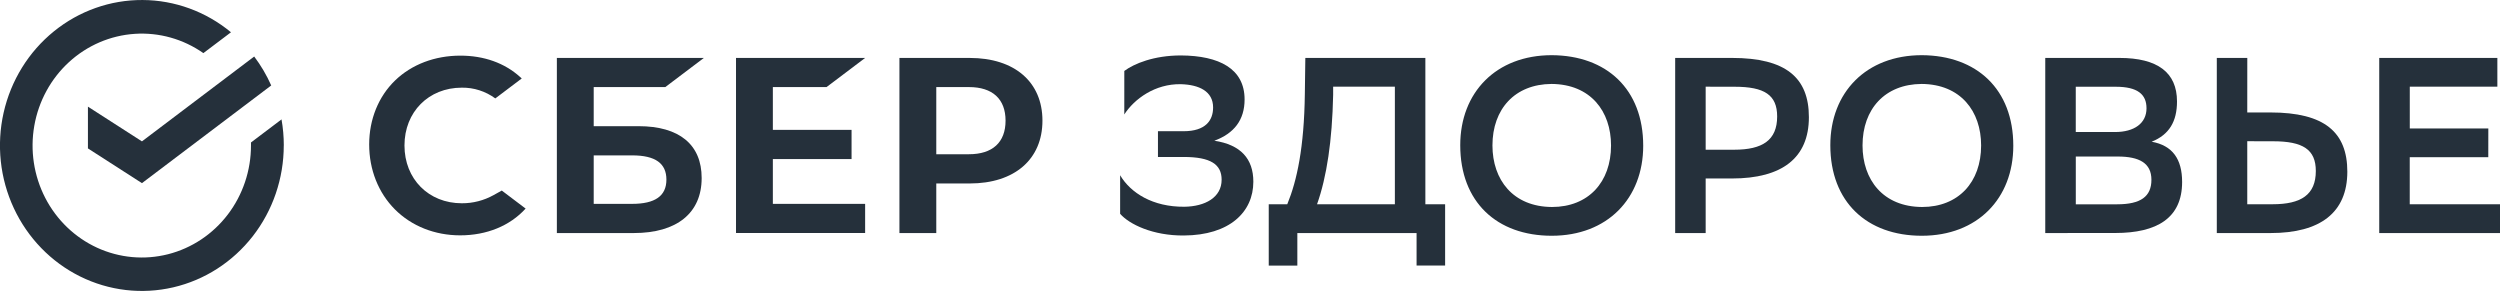 <svg width="232" height="27" viewBox="0 0 232 27" fill="none" xmlns="http://www.w3.org/2000/svg">
<g clip-path="url(#clip0_884_392)">
<path d="M104.336 6.583C105.242 5.91 107.076 5.145 109.589 5.145C113.143 5.167 115.498 6.375 115.498 9.229C115.498 11.132 114.524 12.385 112.69 13.059C115.135 13.43 116.31 14.729 116.31 16.864C116.31 19.673 114.113 21.832 109.857 21.854C106.982 21.878 104.79 20.81 103.948 19.84V16.261C104.922 17.91 106.982 19.209 109.903 19.186C111.827 19.163 113.367 18.327 113.367 16.679C113.367 15.24 112.325 14.567 109.857 14.567H107.458V12.177H109.836C111.873 12.177 112.576 11.179 112.576 9.971C112.576 8.463 111.262 7.86 109.587 7.813C107.187 7.766 105.263 9.183 104.334 10.621L104.336 6.583Z" fill="#25303B"/>
<path d="M119.459 18.954C120.365 16.749 121.022 13.685 121.089 8.742L121.135 5.376H132.274V18.954H134.107V24.64H131.458V21.627H120.393V24.645H117.739V18.954H119.459ZM122.222 18.954H129.444V8.045H123.716V8.812C123.626 13.058 123.127 16.401 122.222 18.954Z" fill="#25303B"/>
<path d="M144.001 5.121C149.094 5.145 152.49 8.277 152.49 13.523C152.49 18.419 149.163 21.878 144.001 21.878C138.908 21.878 135.511 18.745 135.511 13.476C135.511 8.579 138.839 5.121 144.001 5.121ZM144.023 19.209C147.397 19.209 149.504 16.911 149.504 13.499C149.504 10.319 147.602 7.813 143.98 7.79C140.585 7.813 138.499 10.111 138.499 13.499C138.503 16.679 140.401 19.189 144.023 19.209Z" fill="#25303B"/>
<path d="M158.286 16.563V21.627H155.456V5.376H160.73C165.734 5.376 167.865 7.21 167.865 10.877C167.865 14.66 165.375 16.563 160.73 16.563H158.286ZM158.286 8.045V13.894H160.935C163.561 13.894 164.92 13.012 164.92 10.807C164.92 8.812 163.742 8.05 160.98 8.05L158.286 8.045Z" fill="#25303B"/>
<path d="M178.344 5.121C183.438 5.145 186.834 8.277 186.834 13.523C186.834 18.419 183.506 21.878 178.344 21.878C173.251 21.878 169.854 18.745 169.854 13.476C169.854 8.579 173.183 5.121 178.344 5.121ZM178.367 19.209C181.74 19.209 183.848 16.911 183.848 13.499C183.848 10.319 181.946 7.813 178.324 7.79C174.929 7.813 172.843 10.111 172.843 13.499C172.843 16.679 174.745 19.189 178.367 19.209Z" fill="#25303B"/>
<path d="M189.8 21.627V5.376H196.683C200.215 5.376 202.026 6.722 202.026 9.415C202.026 11.271 201.302 12.502 199.672 13.152C201.619 13.499 202.501 14.776 202.501 16.887C202.501 20.253 200.147 21.622 196.296 21.622L189.8 21.627ZM196.276 12.252C198.064 12.252 199.196 11.44 199.196 10.047C199.196 8.747 198.358 8.05 196.344 8.05H192.631V12.252H196.276ZM196.483 18.959C198.654 18.959 199.652 18.239 199.652 16.684C199.652 15.129 198.515 14.526 196.528 14.526H192.634V18.959H196.483Z" fill="#25303B"/>
<path d="M208.546 10.436H210.697C215.722 10.436 217.832 12.27 217.832 15.937C217.828 19.719 215.336 21.627 210.719 21.627H205.719V5.376H208.549L208.546 10.436ZM208.546 13.105V18.954H210.901C213.549 18.954 214.908 18.072 214.908 15.867C214.908 13.87 213.707 13.11 210.946 13.11L208.546 13.105Z" fill="#25303B"/>
<path d="M230.913 14.59H223.624V18.954H232V21.627H220.793V5.376H231.755V8.045H223.628V11.921H230.917L230.913 14.59Z" fill="#25303B"/>
<path d="M76.703 8.081L80.284 5.377H68.301V21.623H80.284V18.918H71.721V14.759H79.025V12.053H71.721V8.081H76.703Z" fill="#25303B"/>
<path d="M59.257 11.709H55.096V8.081H61.739L65.319 5.377H51.677V21.627H58.812C62.817 21.627 65.114 19.768 65.114 16.524C65.118 13.418 63.037 11.709 59.257 11.709ZM58.663 18.918H55.096V14.419H58.663C60.834 14.419 61.843 15.171 61.843 16.67C61.843 18.197 60.773 18.918 58.663 18.918Z" fill="#25303B"/>
<path d="M89.991 5.377H83.467V21.627H86.887V17.026H89.989C94.153 17.026 96.739 14.782 96.739 11.196C96.739 7.61 94.154 5.377 89.991 5.377ZM89.918 14.316H86.887V8.081H89.918C92.109 8.081 93.316 9.188 93.316 11.199C93.316 13.21 92.109 14.313 89.918 14.313V14.316Z" fill="#25303B"/>
<path d="M45.807 18.105C44.901 18.608 43.886 18.869 42.856 18.863C39.773 18.863 37.535 16.608 37.535 13.5C37.535 10.391 39.773 8.135 42.856 8.135C43.969 8.119 45.059 8.469 45.965 9.133L48.418 7.28L48.256 7.135C46.824 5.844 44.91 5.163 42.723 5.163C40.35 5.163 38.196 5.983 36.658 7.473C35.121 8.962 34.26 11.077 34.26 13.409C34.26 15.742 35.109 17.89 36.65 19.434C38.191 20.979 40.345 21.84 42.702 21.84C45.166 21.84 47.319 20.959 48.778 19.356L46.565 17.683L45.807 18.105Z" fill="#25303B"/>
<path d="M26.337 13.499C26.337 12.688 26.266 11.879 26.125 11.08L23.291 13.222C23.291 13.314 23.291 13.406 23.291 13.499C23.293 15.82 22.536 18.075 21.142 19.904C19.748 21.733 17.797 23.031 15.6 23.591C13.403 24.15 11.086 23.939 9.019 22.992C6.952 22.044 5.255 20.414 4.197 18.362C3.139 16.31 2.782 13.954 3.183 11.669C3.583 9.385 4.719 7.304 6.408 5.758C8.097 4.212 10.242 3.291 12.501 3.141C14.761 2.99 17.004 3.62 18.873 4.929L21.435 2.995C19.111 1.072 16.218 0.016 13.232 0.001C10.245 -0.015 7.343 1.011 5 2.91C2.657 4.808 1.013 7.467 0.338 10.449C-0.337 13.431 -0.003 16.56 1.285 19.323C2.573 22.085 4.739 24.316 7.426 25.65C10.114 26.985 13.165 27.343 16.077 26.665C18.99 25.988 21.591 24.316 23.455 21.924C25.318 19.532 26.333 16.561 26.333 13.499H26.337Z" fill="#25303B"/>
<path d="M23.589 5.245C24.215 6.074 24.745 6.975 25.168 7.93L13.172 16.995L8.16 13.773V9.897L13.172 13.119L23.589 5.245Z" fill="#25303B"/>
</g>
<defs>
<clipPath id="clip0_884_392">
<rect width="232" height="27" fill="white"/>
</clipPath>
</defs>
</svg>
